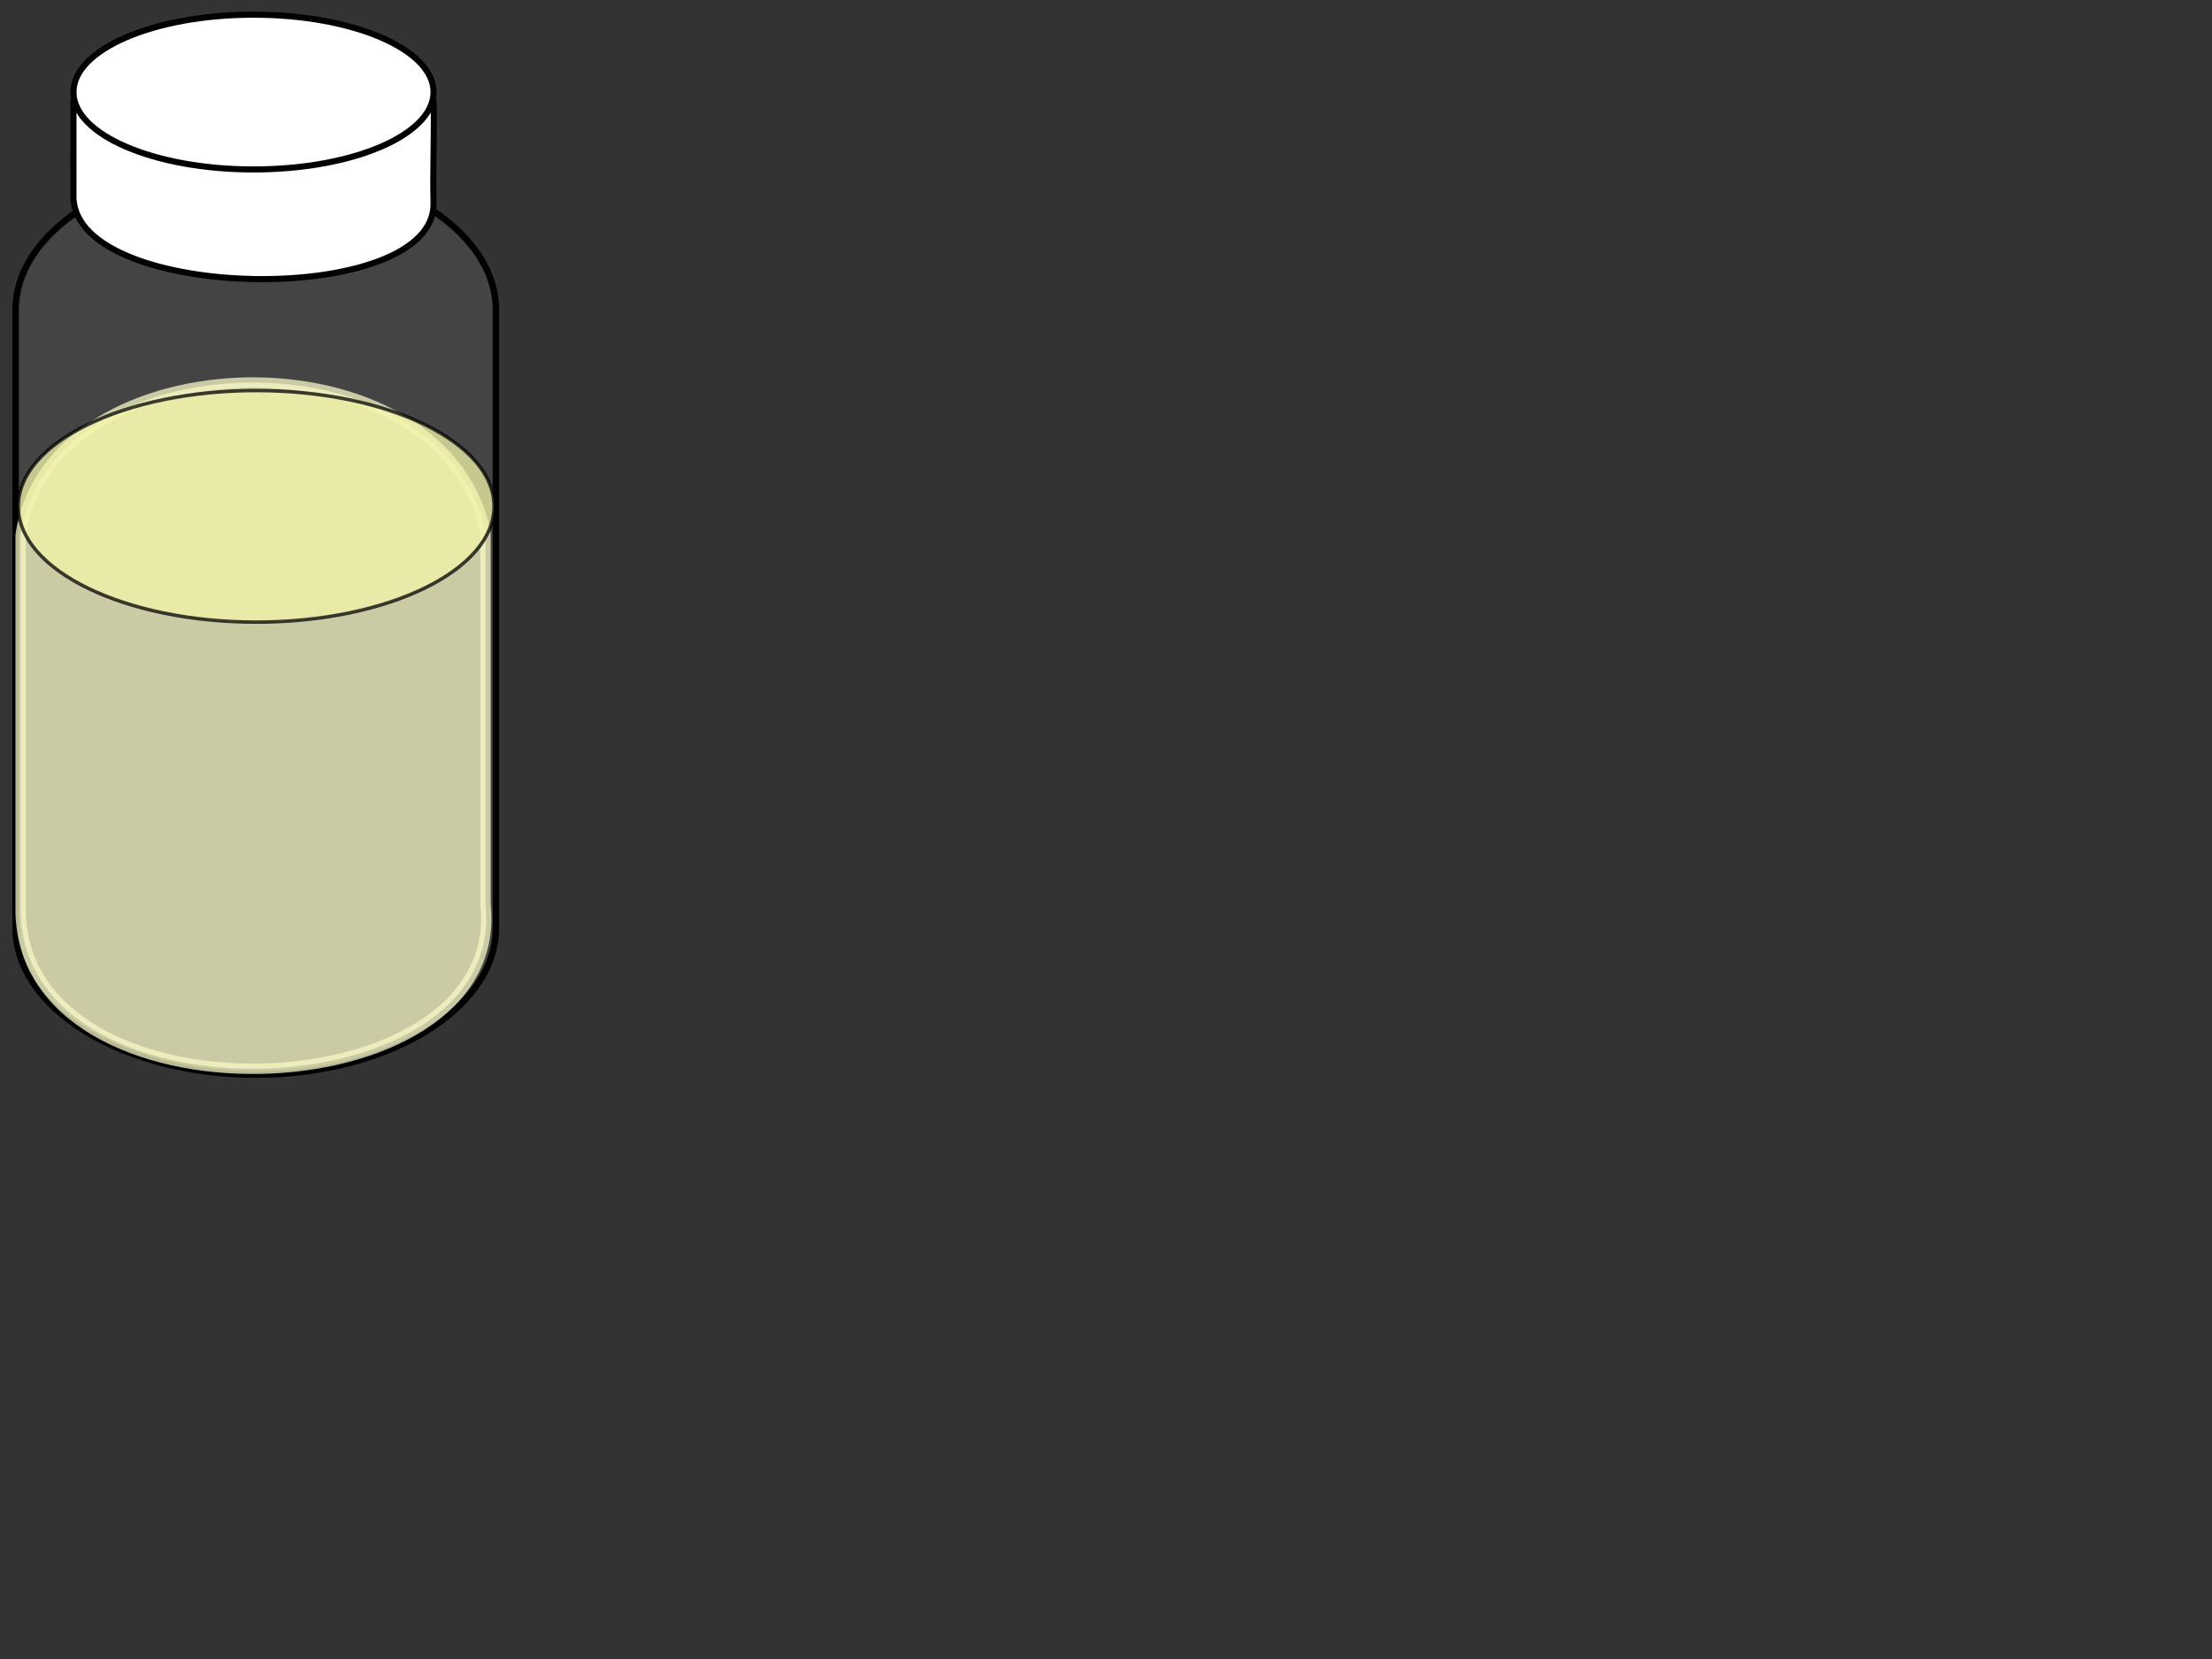 <?xml version="1.0" encoding="UTF-8"?>
<svg width="640" height="480" xmlns="http://www.w3.org/2000/svg" xmlns:svg="http://www.w3.org/2000/svg">
 <rect width="100%" height="100%" fill="#333333" stroke="none"/>
 <title>sample vial 20mL</title>
 <defs>
  <clipPath clipPathUnits="userSpaceOnUse" id="clipPath13291">
   <path fill="#000080" fill-rule="evenodd" stroke-width="1px" marker-start="none" marker-mid="none" marker-end="none" stroke-miterlimit="4" stroke-dashoffset="0" d="m337.164,312.722c4.225,21.449 41.423,23.991 45.895,-0.072c-15.737,1.395 -31.184,0.536 -45.895,0.072z" id="path13293"/>
  </clipPath>
  <mask maskUnits="userSpaceOnUse" id="mask11892">
   <path opacity="0.608" fill="#b2a590" fill-rule="evenodd" stroke="#a59683" stroke-width="1px" marker-start="none" marker-mid="none" marker-end="none" stroke-miterlimit="4" stroke-dashoffset="0" d="m314.328,276.23c3.418,-4.083 14.081,-5.287 20.661,0.52c-6.029,1.329 -13.301,1.043 -20.661,-0.52z" id="path11894"/>
  </mask>
  <mask maskUnits="userSpaceOnUse" id="mask9814">
   <path opacity="0.608" fill="#b2a590" fill-rule="evenodd" stroke="#a59683" stroke-width="1px" marker-start="none" marker-mid="none" marker-end="none" stroke-miterlimit="4" stroke-dashoffset="0" id="path9816" d="m311.624,276.75c5.722,-2.374 11.108,-5.733 19.695,0.297c-5.88,0.585 -12.632,0.3 -19.695,-0.297z"/>
  </mask>
 </defs>
 <g>
  <title>Layer 1</title>
  <path stroke="#000000" fill="#999999" fill-opacity="0.164" fill-rule="evenodd" stroke-width="1.867" stroke-linecap="round" stroke-linejoin="round" marker-start="none" marker-mid="none" marker-end="none" stroke-miterlimit="4" stroke-dashoffset="0" id="path3022" d="m74,47.177c-37.574,0 -68.211,18.283 -69.442,41.079l-0.037,0l0,1.423l0,178.757c0,23.457 31.125,42.478 69.48,42.478c38.355,0 69.48,-19.022 69.48,-42.478l0,-178.757l0,-1.423l-0.037,0c-1.232,-22.797 -31.869,-41.079 -69.443,-41.079l0,0l0,0l-0,0z"/>
  <g id="svg_6">
   <path fill="#ffffff" stroke="#000000" stroke-width="1.757" stroke-dasharray="null" stroke-linejoin="null" stroke-linecap="null" d="m21.256,29.623l104.192,0c0.269,9.181 -0.276,19.854 -0.006,29.035c0.808,30.441 -103.385,28.949 -104.192,-1.493l0.006,-27.542l0,0z" id="svg_5"/>
   <ellipse fill="#ffffff" stroke="#000000" stroke-width="1.757" stroke-dasharray="null" stroke-linejoin="null" stroke-linecap="null" cx="73.349" cy="26.638" id="svg_2" rx="52.093" ry="22.388"/>
  </g>
  <path stroke="#f7f7c5" fill="#f7f7c5" stroke-width="3" d="m5.973,262.498c-0.89,64.648 141.011,60.176 134.5,-0.732l0,-107.66c-12.182,-59.511 -126.334,-56.528 -134.5,0.732l0,107.66z" id="svg_1" opacity="0.75"/>
  <ellipse stroke="#000000" fill="#f2f2a9" stroke-dasharray="null" stroke-linejoin="null" stroke-linecap="null" cx="74.125" cy="146.5" id="svg_4" rx="68.832" ry="33.5" opacity="0.75"/>
 </g>
</svg>